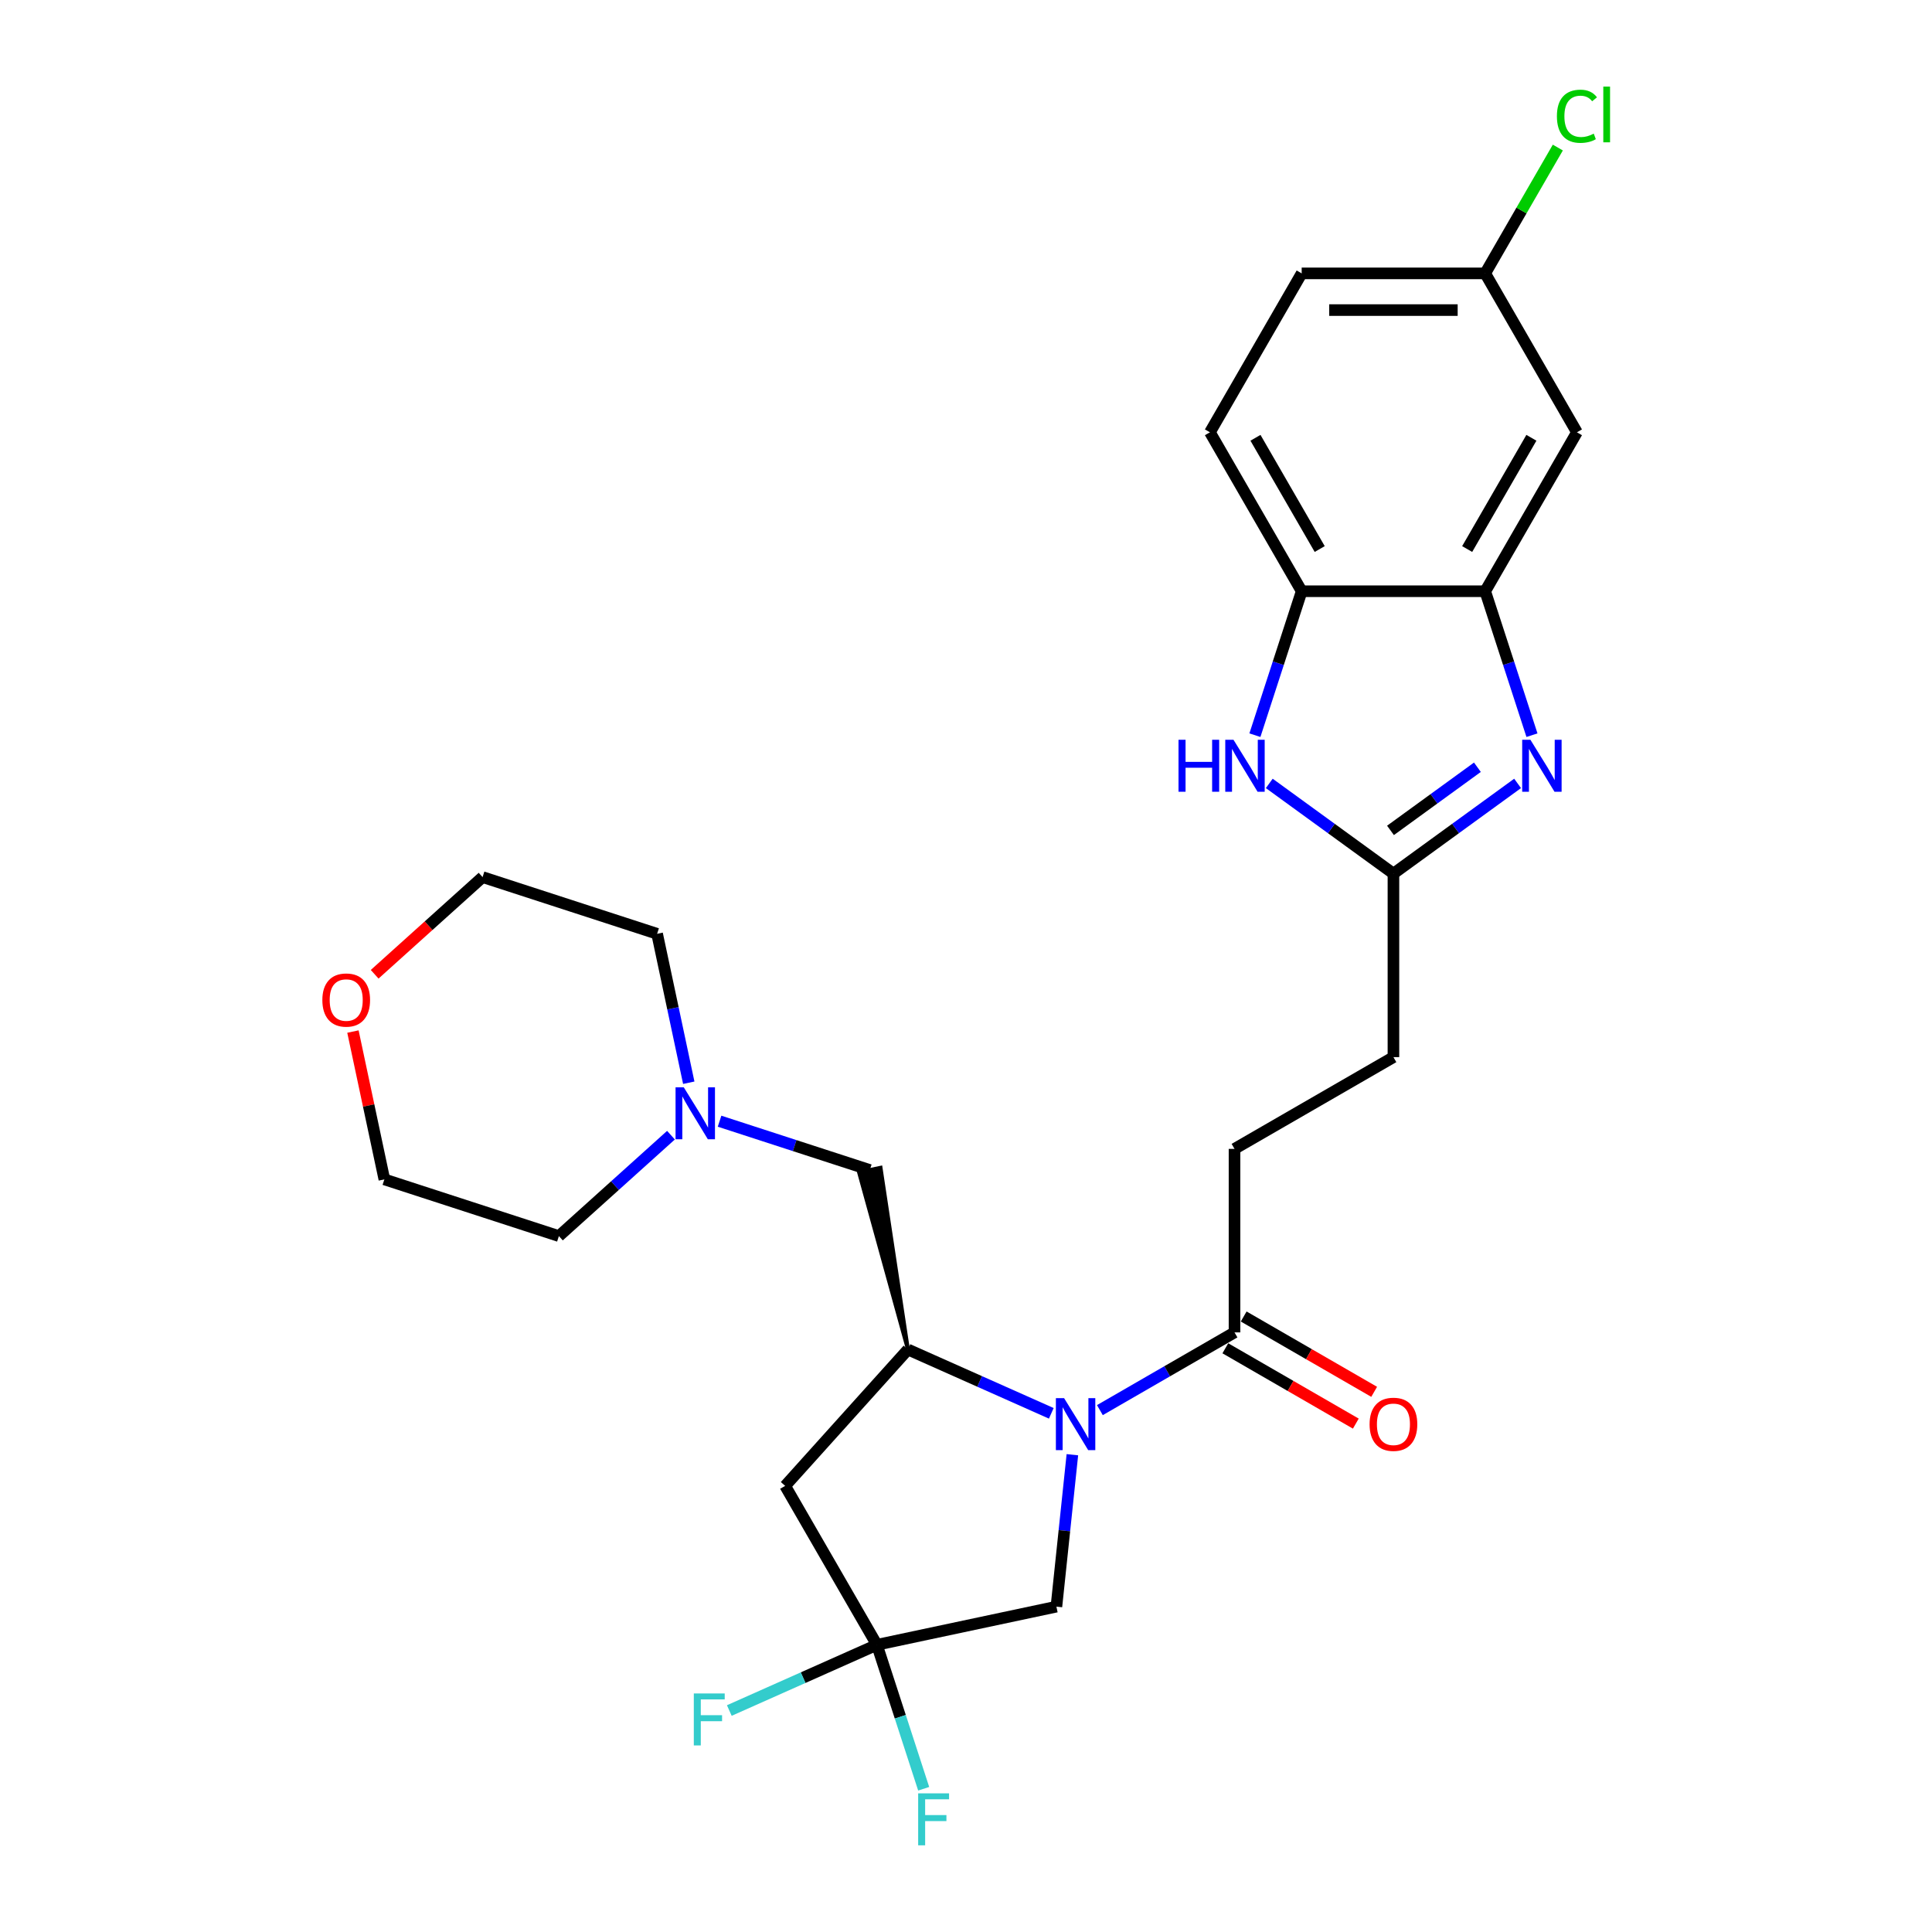 <?xml version='1.0' encoding='iso-8859-1'?>
<svg version='1.1' baseProfile='full'
              xmlns='http://www.w3.org/2000/svg'
                      xmlns:rdkit='http://www.rdkit.org/xml'
                      xmlns:xlink='http://www.w3.org/1999/xlink'
                  xml:space='preserve'
width='1000px' height='1000px' viewBox='0 0 1000 1000'>
<!-- END OF HEADER -->
<rect style='opacity:1.0;fill:#FFFFFF;stroke:none' width='1000' height='1000' x='0' y='0'> </rect>
<path class='bond-1' d='M 544.148,731.537 L 507.049,715.02' style='fill:none;fill-rule:evenodd;stroke:#0000FF;stroke-width:6px;stroke-linecap:butt;stroke-linejoin:miter;stroke-opacity:1' />
<path class='bond-1' d='M 507.049,715.02 L 469.951,698.503' style='fill:none;fill-rule:evenodd;stroke:#000000;stroke-width:6px;stroke-linecap:butt;stroke-linejoin:miter;stroke-opacity:1' />
<path class='bond-7' d='M 569.299,729.876 L 604.141,709.76' style='fill:none;fill-rule:evenodd;stroke:#0000FF;stroke-width:6px;stroke-linecap:butt;stroke-linejoin:miter;stroke-opacity:1' />
<path class='bond-7' d='M 604.141,709.76 L 638.982,689.644' style='fill:none;fill-rule:evenodd;stroke:#000000;stroke-width:6px;stroke-linecap:butt;stroke-linejoin:miter;stroke-opacity:1' />
<path class='bond-9' d='M 555.06,752.961 L 550.928,792.28' style='fill:none;fill-rule:evenodd;stroke:#0000FF;stroke-width:6px;stroke-linecap:butt;stroke-linejoin:miter;stroke-opacity:1' />
<path class='bond-9' d='M 550.928,792.28 L 546.795,831.6' style='fill:none;fill-rule:evenodd;stroke:#000000;stroke-width:6px;stroke-linecap:butt;stroke-linejoin:miter;stroke-opacity:1' />
<path class='bond-0' d='M 785.508,405.491 L 753.375,428.838' style='fill:none;fill-rule:evenodd;stroke:#0000FF;stroke-width:6px;stroke-linecap:butt;stroke-linejoin:miter;stroke-opacity:1' />
<path class='bond-0' d='M 753.375,428.838 L 721.241,452.184' style='fill:none;fill-rule:evenodd;stroke:#000000;stroke-width:6px;stroke-linecap:butt;stroke-linejoin:miter;stroke-opacity:1' />
<path class='bond-0' d='M 764.702,397.126 L 742.208,413.469' style='fill:none;fill-rule:evenodd;stroke:#0000FF;stroke-width:6px;stroke-linecap:butt;stroke-linejoin:miter;stroke-opacity:1' />
<path class='bond-0' d='M 742.208,413.469 L 719.715,429.811' style='fill:none;fill-rule:evenodd;stroke:#000000;stroke-width:6px;stroke-linecap:butt;stroke-linejoin:miter;stroke-opacity:1' />
<path class='bond-5' d='M 792.943,380.53 L 780.838,343.274' style='fill:none;fill-rule:evenodd;stroke:#0000FF;stroke-width:6px;stroke-linecap:butt;stroke-linejoin:miter;stroke-opacity:1' />
<path class='bond-5' d='M 780.838,343.274 L 768.733,306.019' style='fill:none;fill-rule:evenodd;stroke:#000000;stroke-width:6px;stroke-linecap:butt;stroke-linejoin:miter;stroke-opacity:1' />
<path class='bond-6' d='M 469.951,698.503 L 406.394,769.09' style='fill:none;fill-rule:evenodd;stroke:#000000;stroke-width:6px;stroke-linecap:butt;stroke-linejoin:miter;stroke-opacity:1' />
<path class='bond-12' d='M 469.951,698.503 L 455.777,604.41 L 444.628,606.779 Z' style='fill:#000000;fill-rule:evenodd;fill-opacity:1;stroke:#000000;stroke-width:2px;stroke-linecap:butt;stroke-linejoin:miter;stroke-opacity:1;' />
<path class='bond-2' d='M 721.241,452.184 L 721.241,547.168' style='fill:none;fill-rule:evenodd;stroke:#000000;stroke-width:6px;stroke-linecap:butt;stroke-linejoin:miter;stroke-opacity:1' />
<path class='bond-3' d='M 721.241,452.184 L 689.107,428.838' style='fill:none;fill-rule:evenodd;stroke:#000000;stroke-width:6px;stroke-linecap:butt;stroke-linejoin:miter;stroke-opacity:1' />
<path class='bond-3' d='M 689.107,428.838 L 656.973,405.491' style='fill:none;fill-rule:evenodd;stroke:#0000FF;stroke-width:6px;stroke-linecap:butt;stroke-linejoin:miter;stroke-opacity:1' />
<path class='bond-8' d='M 649.539,380.53 L 661.644,343.274' style='fill:none;fill-rule:evenodd;stroke:#0000FF;stroke-width:6px;stroke-linecap:butt;stroke-linejoin:miter;stroke-opacity:1' />
<path class='bond-8' d='M 661.644,343.274 L 673.749,306.019' style='fill:none;fill-rule:evenodd;stroke:#000000;stroke-width:6px;stroke-linecap:butt;stroke-linejoin:miter;stroke-opacity:1' />
<path class='bond-4' d='M 453.886,851.348 L 546.795,831.6' style='fill:none;fill-rule:evenodd;stroke:#000000;stroke-width:6px;stroke-linecap:butt;stroke-linejoin:miter;stroke-opacity:1' />
<path class='bond-18' d='M 453.886,851.348 L 465.992,888.604' style='fill:none;fill-rule:evenodd;stroke:#000000;stroke-width:6px;stroke-linecap:butt;stroke-linejoin:miter;stroke-opacity:1' />
<path class='bond-18' d='M 465.992,888.604 L 478.097,925.859' style='fill:none;fill-rule:evenodd;stroke:#33CCCC;stroke-width:6px;stroke-linecap:butt;stroke-linejoin:miter;stroke-opacity:1' />
<path class='bond-19' d='M 453.886,851.348 L 415.687,868.356' style='fill:none;fill-rule:evenodd;stroke:#000000;stroke-width:6px;stroke-linecap:butt;stroke-linejoin:miter;stroke-opacity:1' />
<path class='bond-19' d='M 415.687,868.356 L 377.487,885.364' style='fill:none;fill-rule:evenodd;stroke:#33CCCC;stroke-width:6px;stroke-linecap:butt;stroke-linejoin:miter;stroke-opacity:1' />
<path class='bond-27' d='M 453.886,851.348 L 406.394,769.09' style='fill:none;fill-rule:evenodd;stroke:#000000;stroke-width:6px;stroke-linecap:butt;stroke-linejoin:miter;stroke-opacity:1' />
<path class='bond-11' d='M 768.733,306.019 L 816.225,223.76' style='fill:none;fill-rule:evenodd;stroke:#000000;stroke-width:6px;stroke-linecap:butt;stroke-linejoin:miter;stroke-opacity:1' />
<path class='bond-11' d='M 759.405,284.182 L 792.649,226.601' style='fill:none;fill-rule:evenodd;stroke:#000000;stroke-width:6px;stroke-linecap:butt;stroke-linejoin:miter;stroke-opacity:1' />
<path class='bond-29' d='M 768.733,306.019 L 673.749,306.019' style='fill:none;fill-rule:evenodd;stroke:#000000;stroke-width:6px;stroke-linecap:butt;stroke-linejoin:miter;stroke-opacity:1' />
<path class='bond-13' d='M 634.233,697.87 L 668.001,717.366' style='fill:none;fill-rule:evenodd;stroke:#000000;stroke-width:6px;stroke-linecap:butt;stroke-linejoin:miter;stroke-opacity:1' />
<path class='bond-13' d='M 668.001,717.366 L 701.769,736.862' style='fill:none;fill-rule:evenodd;stroke:#FF0000;stroke-width:6px;stroke-linecap:butt;stroke-linejoin:miter;stroke-opacity:1' />
<path class='bond-13' d='M 643.731,681.418 L 677.499,700.914' style='fill:none;fill-rule:evenodd;stroke:#000000;stroke-width:6px;stroke-linecap:butt;stroke-linejoin:miter;stroke-opacity:1' />
<path class='bond-13' d='M 677.499,700.914 L 711.267,720.41' style='fill:none;fill-rule:evenodd;stroke:#FF0000;stroke-width:6px;stroke-linecap:butt;stroke-linejoin:miter;stroke-opacity:1' />
<path class='bond-14' d='M 638.982,689.644 L 638.982,594.66' style='fill:none;fill-rule:evenodd;stroke:#000000;stroke-width:6px;stroke-linecap:butt;stroke-linejoin:miter;stroke-opacity:1' />
<path class='bond-15' d='M 673.749,306.019 L 626.257,223.76' style='fill:none;fill-rule:evenodd;stroke:#000000;stroke-width:6px;stroke-linecap:butt;stroke-linejoin:miter;stroke-opacity:1' />
<path class='bond-15' d='M 683.077,284.182 L 649.832,226.601' style='fill:none;fill-rule:evenodd;stroke:#000000;stroke-width:6px;stroke-linecap:butt;stroke-linejoin:miter;stroke-opacity:1' />
<path class='bond-10' d='M 372.444,580.329 L 411.323,592.962' style='fill:none;fill-rule:evenodd;stroke:#0000FF;stroke-width:6px;stroke-linecap:butt;stroke-linejoin:miter;stroke-opacity:1' />
<path class='bond-10' d='M 411.323,592.962 L 450.203,605.594' style='fill:none;fill-rule:evenodd;stroke:#000000;stroke-width:6px;stroke-linecap:butt;stroke-linejoin:miter;stroke-opacity:1' />
<path class='bond-23' d='M 347.292,587.566 L 318.286,613.683' style='fill:none;fill-rule:evenodd;stroke:#0000FF;stroke-width:6px;stroke-linecap:butt;stroke-linejoin:miter;stroke-opacity:1' />
<path class='bond-23' d='M 318.286,613.683 L 289.281,639.799' style='fill:none;fill-rule:evenodd;stroke:#000000;stroke-width:6px;stroke-linecap:butt;stroke-linejoin:miter;stroke-opacity:1' />
<path class='bond-24' d='M 356.504,560.418 L 348.312,521.876' style='fill:none;fill-rule:evenodd;stroke:#0000FF;stroke-width:6px;stroke-linecap:butt;stroke-linejoin:miter;stroke-opacity:1' />
<path class='bond-24' d='M 348.312,521.876 L 340.119,483.334' style='fill:none;fill-rule:evenodd;stroke:#000000;stroke-width:6px;stroke-linecap:butt;stroke-linejoin:miter;stroke-opacity:1' />
<path class='bond-20' d='M 816.225,223.76 L 768.733,141.502' style='fill:none;fill-rule:evenodd;stroke:#000000;stroke-width:6px;stroke-linecap:butt;stroke-linejoin:miter;stroke-opacity:1' />
<path class='bond-16' d='M 638.982,594.66 L 721.241,547.168' style='fill:none;fill-rule:evenodd;stroke:#000000;stroke-width:6px;stroke-linecap:butt;stroke-linejoin:miter;stroke-opacity:1' />
<path class='bond-21' d='M 626.257,223.76 L 673.749,141.502' style='fill:none;fill-rule:evenodd;stroke:#000000;stroke-width:6px;stroke-linecap:butt;stroke-linejoin:miter;stroke-opacity:1' />
<path class='bond-17' d='M 193.92,504.283 L 221.852,479.133' style='fill:none;fill-rule:evenodd;stroke:#FF0000;stroke-width:6px;stroke-linecap:butt;stroke-linejoin:miter;stroke-opacity:1' />
<path class='bond-17' d='M 221.852,479.133 L 249.784,453.983' style='fill:none;fill-rule:evenodd;stroke:#000000;stroke-width:6px;stroke-linecap:butt;stroke-linejoin:miter;stroke-opacity:1' />
<path class='bond-28' d='M 182.682,533.934 L 190.814,572.191' style='fill:none;fill-rule:evenodd;stroke:#FF0000;stroke-width:6px;stroke-linecap:butt;stroke-linejoin:miter;stroke-opacity:1' />
<path class='bond-28' d='M 190.814,572.191 L 198.946,610.448' style='fill:none;fill-rule:evenodd;stroke:#000000;stroke-width:6px;stroke-linecap:butt;stroke-linejoin:miter;stroke-opacity:1' />
<path class='bond-22' d='M 768.733,141.502 L 787.532,108.94' style='fill:none;fill-rule:evenodd;stroke:#000000;stroke-width:6px;stroke-linecap:butt;stroke-linejoin:miter;stroke-opacity:1' />
<path class='bond-22' d='M 787.532,108.94 L 806.332,76.378' style='fill:none;fill-rule:evenodd;stroke:#00CC00;stroke-width:6px;stroke-linecap:butt;stroke-linejoin:miter;stroke-opacity:1' />
<path class='bond-30' d='M 768.733,141.502 L 673.749,141.502' style='fill:none;fill-rule:evenodd;stroke:#000000;stroke-width:6px;stroke-linecap:butt;stroke-linejoin:miter;stroke-opacity:1' />
<path class='bond-30' d='M 754.485,160.498 L 687.996,160.498' style='fill:none;fill-rule:evenodd;stroke:#000000;stroke-width:6px;stroke-linecap:butt;stroke-linejoin:miter;stroke-opacity:1' />
<path class='bond-26' d='M 289.281,639.799 L 198.946,610.448' style='fill:none;fill-rule:evenodd;stroke:#000000;stroke-width:6px;stroke-linecap:butt;stroke-linejoin:miter;stroke-opacity:1' />
<path class='bond-25' d='M 340.119,483.334 L 249.784,453.983' style='fill:none;fill-rule:evenodd;stroke:#000000;stroke-width:6px;stroke-linecap:butt;stroke-linejoin:miter;stroke-opacity:1' />
<path  class='atom-0' d='M 550.777 723.687
L 559.592 737.934
Q 560.466 739.34, 561.872 741.886
Q 563.277 744.431, 563.353 744.583
L 563.353 723.687
L 566.925 723.687
L 566.925 750.586
L 563.239 750.586
L 553.779 735.009
Q 552.677 733.185, 551.499 731.095
Q 550.36 729.006, 550.018 728.36
L 550.018 750.586
L 546.522 750.586
L 546.522 723.687
L 550.777 723.687
' fill='#0000FF'/>
<path  class='atom-1' d='M 792.138 382.904
L 800.953 397.152
Q 801.827 398.558, 803.232 401.103
Q 804.638 403.649, 804.714 403.801
L 804.714 382.904
L 808.286 382.904
L 808.286 409.804
L 804.6 409.804
L 795.14 394.226
Q 794.038 392.403, 792.86 390.313
Q 791.72 388.223, 791.378 387.577
L 791.378 409.804
L 787.883 409.804
L 787.883 382.904
L 792.138 382.904
' fill='#0000FF'/>
<path  class='atom-4' d='M 609.994 382.904
L 613.641 382.904
L 613.641 394.34
L 627.395 394.34
L 627.395 382.904
L 631.042 382.904
L 631.042 409.804
L 627.395 409.804
L 627.395 397.38
L 613.641 397.38
L 613.641 409.804
L 609.994 409.804
L 609.994 382.904
' fill='#0000FF'/>
<path  class='atom-4' d='M 638.451 382.904
L 647.265 397.152
Q 648.139 398.558, 649.545 401.103
Q 650.951 403.649, 651.027 403.801
L 651.027 382.904
L 654.598 382.904
L 654.598 409.804
L 650.913 409.804
L 641.452 394.226
Q 640.351 392.403, 639.173 390.313
Q 638.033 388.223, 637.691 387.577
L 637.691 409.804
L 634.196 409.804
L 634.196 382.904
L 638.451 382.904
' fill='#0000FF'/>
<path  class='atom-11' d='M 353.922 562.793
L 362.736 577.041
Q 363.61 578.446, 365.016 580.992
Q 366.422 583.537, 366.498 583.689
L 366.498 562.793
L 370.069 562.793
L 370.069 589.692
L 366.384 589.692
L 356.923 574.115
Q 355.821 572.291, 354.644 570.202
Q 353.504 568.112, 353.162 567.466
L 353.162 589.692
L 349.666 589.692
L 349.666 562.793
L 353.922 562.793
' fill='#0000FF'/>
<path  class='atom-14' d='M 708.893 737.212
Q 708.893 730.753, 712.084 727.144
Q 715.276 723.535, 721.241 723.535
Q 727.206 723.535, 730.397 727.144
Q 733.589 730.753, 733.589 737.212
Q 733.589 743.747, 730.359 747.471
Q 727.13 751.156, 721.241 751.156
Q 715.314 751.156, 712.084 747.471
Q 708.893 743.785, 708.893 737.212
M 721.241 748.116
Q 725.344 748.116, 727.548 745.381
Q 729.789 742.607, 729.789 737.212
Q 729.789 731.931, 727.548 729.272
Q 725.344 726.574, 721.241 726.574
Q 717.137 726.574, 714.896 729.234
Q 712.692 731.893, 712.692 737.212
Q 712.692 742.645, 714.896 745.381
Q 717.137 748.116, 721.241 748.116
' fill='#FF0000'/>
<path  class='atom-18' d='M 166.849 517.615
Q 166.849 511.156, 170.041 507.547
Q 173.232 503.938, 179.197 503.938
Q 185.162 503.938, 188.354 507.547
Q 191.545 511.156, 191.545 517.615
Q 191.545 524.15, 188.316 527.874
Q 185.086 531.559, 179.197 531.559
Q 173.27 531.559, 170.041 527.874
Q 166.849 524.188, 166.849 517.615
M 179.197 528.52
Q 183.301 528.52, 185.504 525.784
Q 187.746 523.01, 187.746 517.615
Q 187.746 512.334, 185.504 509.675
Q 183.301 506.977, 179.197 506.977
Q 175.094 506.977, 172.852 509.637
Q 170.649 512.296, 170.649 517.615
Q 170.649 523.048, 172.852 525.784
Q 175.094 528.52, 179.197 528.52
' fill='#FF0000'/>
<path  class='atom-19' d='M 475.241 928.234
L 491.236 928.234
L 491.236 931.311
L 478.85 931.311
L 478.85 939.48
L 489.868 939.48
L 489.868 942.595
L 478.85 942.595
L 478.85 955.133
L 475.241 955.133
L 475.241 928.234
' fill='#33CCCC'/>
<path  class='atom-20' d='M 359.117 876.532
L 375.112 876.532
L 375.112 879.61
L 362.726 879.61
L 362.726 887.778
L 373.744 887.778
L 373.744 890.894
L 362.726 890.894
L 362.726 903.432
L 359.117 903.432
L 359.117 876.532
' fill='#33CCCC'/>
<path  class='atom-23' d='M 805.852 60.174
Q 805.852 53.487, 808.968 49.992
Q 812.121 46.458, 818.086 46.458
Q 823.633 46.458, 826.597 50.371
L 824.089 52.423
Q 821.924 49.574, 818.086 49.574
Q 814.021 49.574, 811.855 52.309
Q 809.728 55.007, 809.728 60.174
Q 809.728 65.493, 811.931 68.228
Q 814.173 70.964, 818.504 70.964
Q 821.468 70.964, 824.925 69.178
L 825.989 72.028
Q 824.583 72.94, 822.456 73.472
Q 820.328 74.004, 817.972 74.004
Q 812.121 74.004, 808.968 70.432
Q 805.852 66.861, 805.852 60.174
' fill='#00CC00'/>
<path  class='atom-23' d='M 829.864 44.824
L 833.36 44.824
L 833.36 73.662
L 829.864 73.662
L 829.864 44.824
' fill='#00CC00'/>
</svg>
